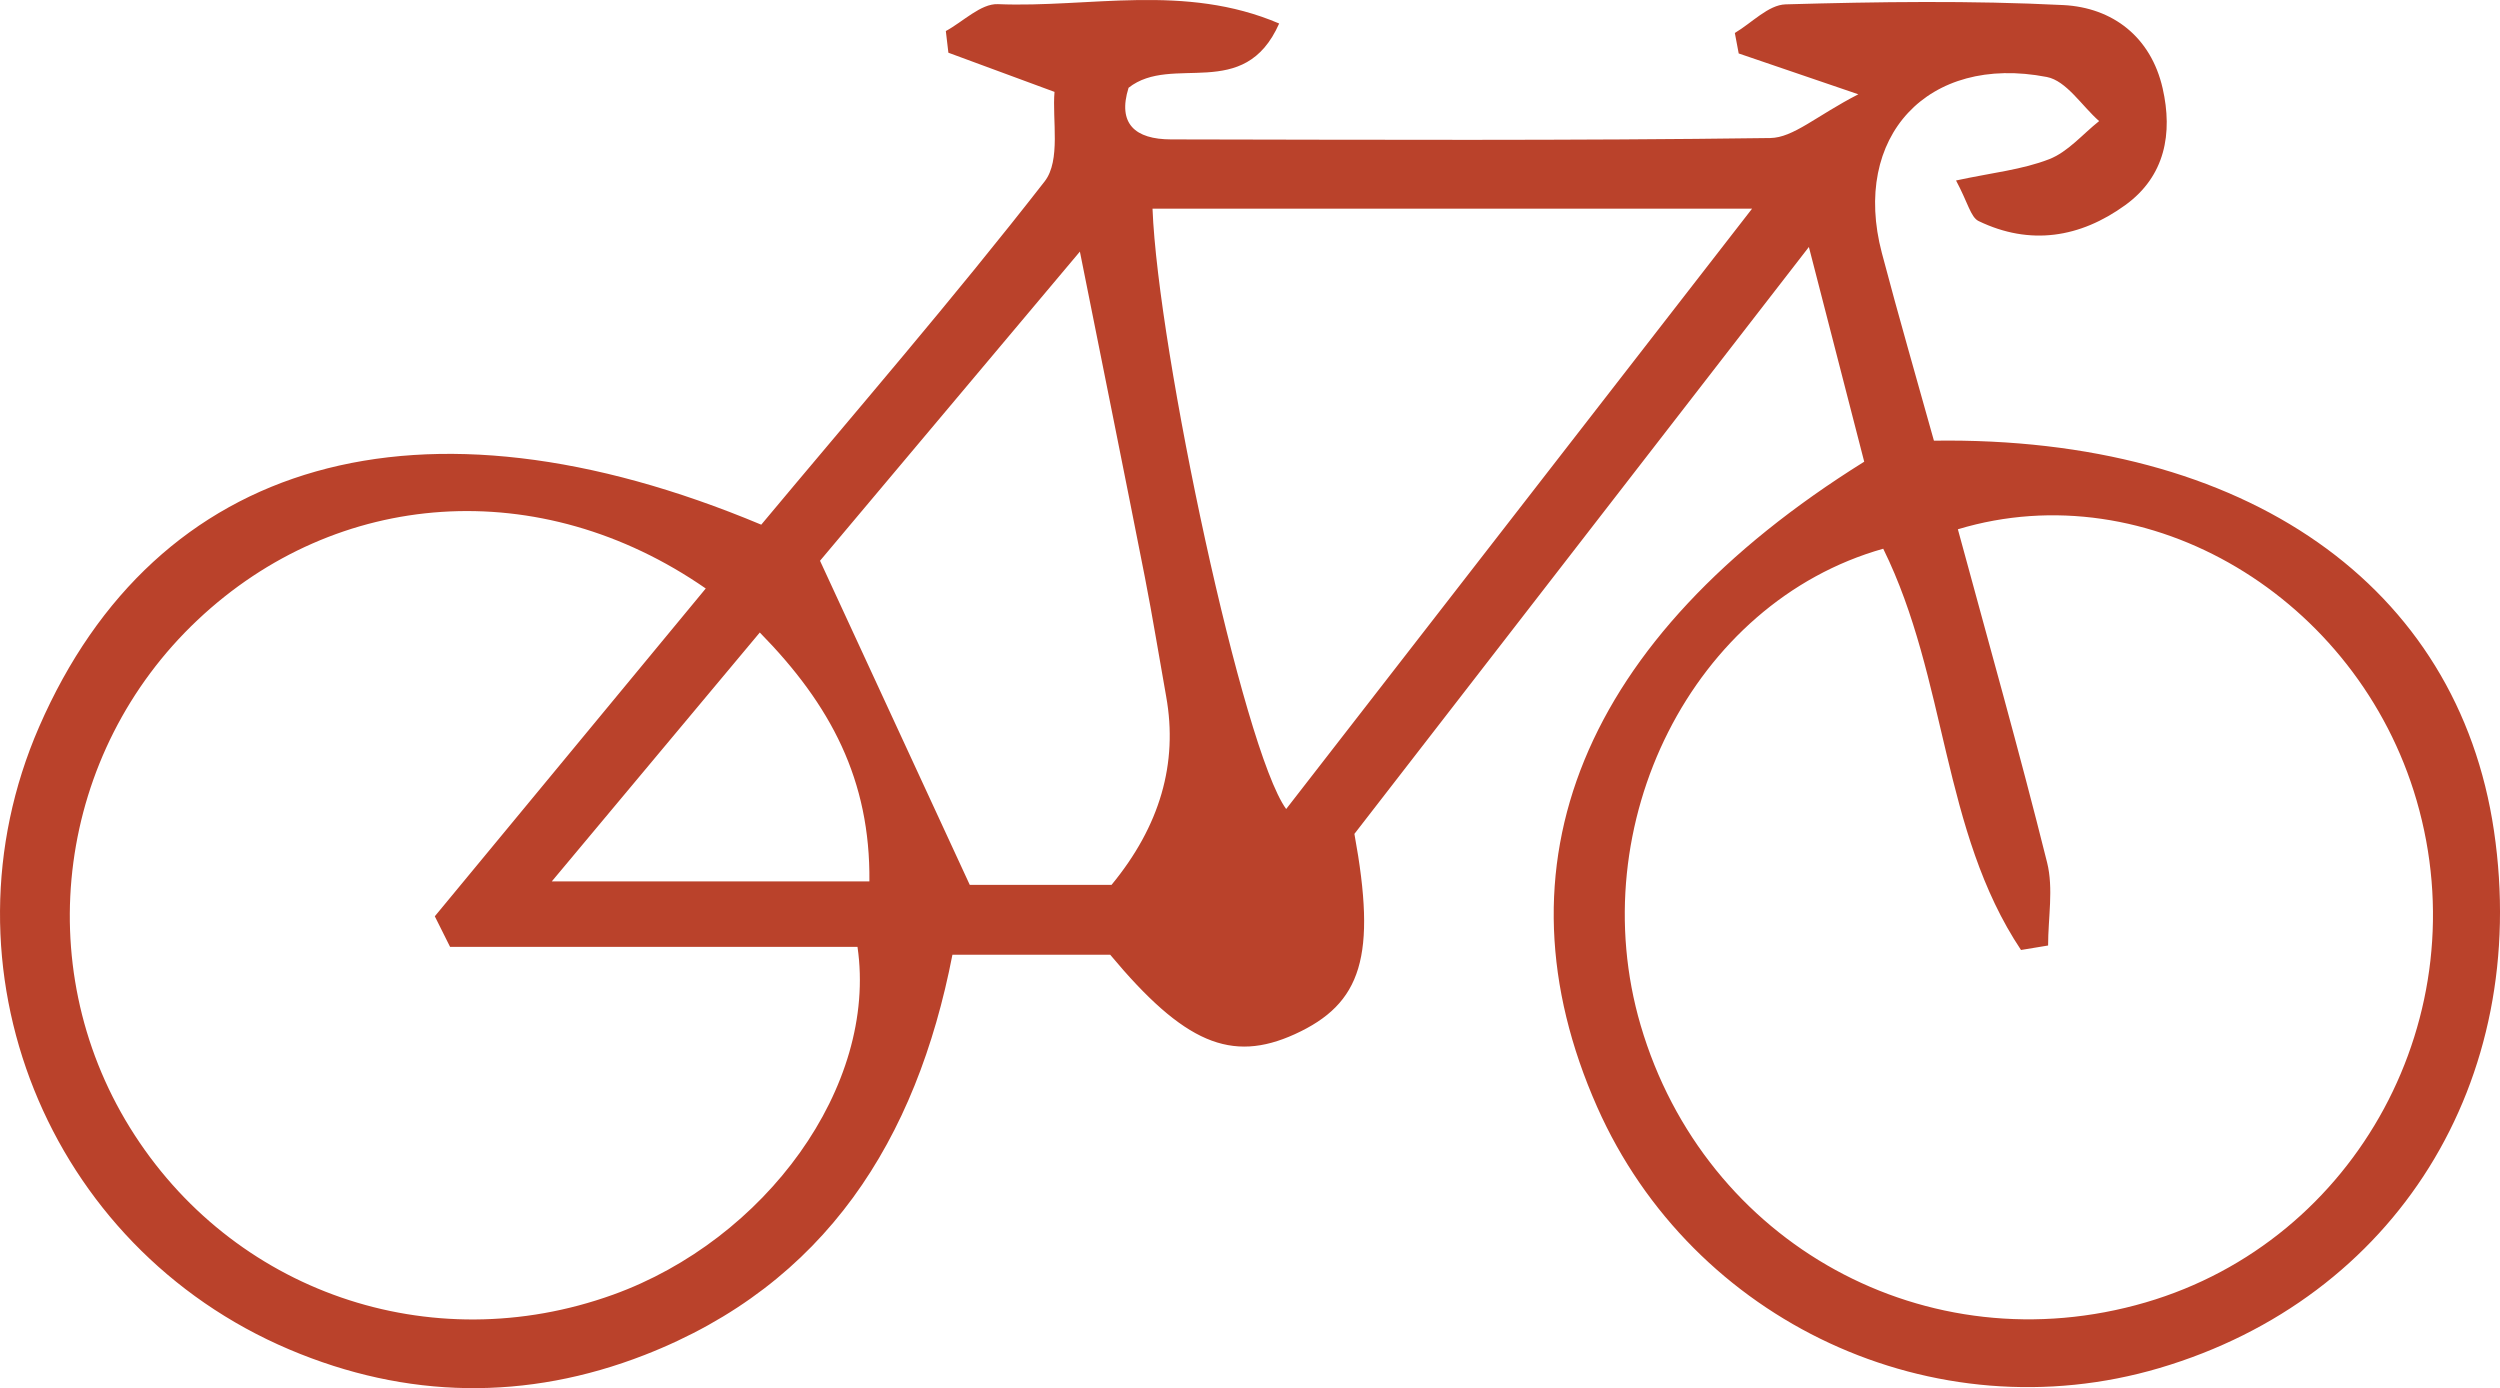 <?xml version="1.0" encoding="UTF-8"?><svg id="Ebene_1" xmlns="http://www.w3.org/2000/svg" xmlns:xlink="http://www.w3.org/1999/xlink" viewBox="0 0 84.233 46.772"><defs><clipPath id="clippath"><rect width="84.233" height="46.772" fill="none" stroke-width="0"/></clipPath></defs><g clip-path="url(#clippath)"><path d="m25.6,21.311c-2.371,2.836-4.583,5.484-7.009,8.387h10.702c.034-3.416-1.297-5.947-3.693-8.387m11.852,8.502q2.446-2.969,1.84-6.347c-.24-1.337-.455-2.679-.716-4.011-.687-3.492-1.392-6.981-2.191-10.978-3.266,3.886-6.183,7.356-8.756,10.417,1.774,3.839,3.374,7.303,5.045,10.919h4.778Zm1.38-22.782c.184,4.78,3.051,18.233,4.503,20.228,5.209-6.713,10.33-13.311,15.698-20.228h-20.201ZM15.165,31.904c-.172-.344-.344-.688-.515-1.031,3.039-3.678,6.079-7.355,9.129-11.045-5.588-3.874-12.431-3.362-17.122,1.062-4.722,4.452-5.677,11.613-2.28,17.102,3.425,5.535,10.12,7.85,16.28,5.63,5.118-1.844,8.92-7.011,8.235-11.718h-13.727Zm48.287-13.416c-6.431,1.817-10.157,9.29-8.175,16.052,2.163,7.381,9.659,11.495,17.018,9.342,7.134-2.086,11.233-9.682,9.128-16.914-1.987-6.829-9.033-11.074-15.456-9.135,1.012,3.735,2.069,7.468,3.007,11.23.219.879.033,1.86.033,2.794-.305.05-.609.1-.913.151-2.675-4.014-2.476-9.122-4.642-13.52M35.53,3.096c-1.519-.561-2.548-.941-3.576-1.32-.029-.244-.058-.487-.086-.73.585-.318,1.182-.929,1.753-.906,3.086.127,6.29-.711,9.478.652-1.178,2.665-3.6,1.004-5.074,2.165-.38,1.214.221,1.738,1.432,1.74,6.73.011,13.46.045,20.188-.046.78-.011,1.549-.744,2.968-1.474-1.834-.627-2.933-1.001-4.031-1.376-.043-.23-.087-.46-.13-.69.57-.337,1.132-.948,1.711-.964,3.117-.088,6.244-.132,9.356.024,1.662.084,2.953,1.073,3.347,2.804.345,1.515.088,2.961-1.259,3.936-1.52,1.1-3.205,1.374-4.942.537-.266-.128-.359-.618-.76-1.367,1.219-.263,2.229-.363,3.14-.718.632-.246,1.126-.843,1.681-1.283-.584-.514-1.103-1.359-1.762-1.486-4.018-.778-6.591,2.018-5.558,5.931.564,2.141,1.182,4.268,1.754,6.323,10.531-.152,17.653,4.893,18.87,13.147,1.244,8.438-3.308,15.746-11.273,18.099-7.584,2.241-15.731-1.543-18.944-8.797-3.602-8.132-.541-15.787,8.998-21.741-.547-2.123-1.13-4.388-1.864-7.235-5.398,6.972-10.396,13.426-15.313,19.775.755,4.119.255,5.719-2.01,6.75-2.138.972-3.728.308-6.217-2.677h-5.317c-1.211,6.235-4.276,11.107-10.371,13.484-3.976,1.55-8.022,1.489-11.968-.184C1.57,42.001-2.2,32.572,1.317,24.492c3.939-9.049,12.822-11.632,24.332-6.814,3.15-3.774,6.452-7.589,9.548-11.565.552-.709.251-2.083.333-3.017" fill="#ba422b" stroke-width="0"/></g></svg>